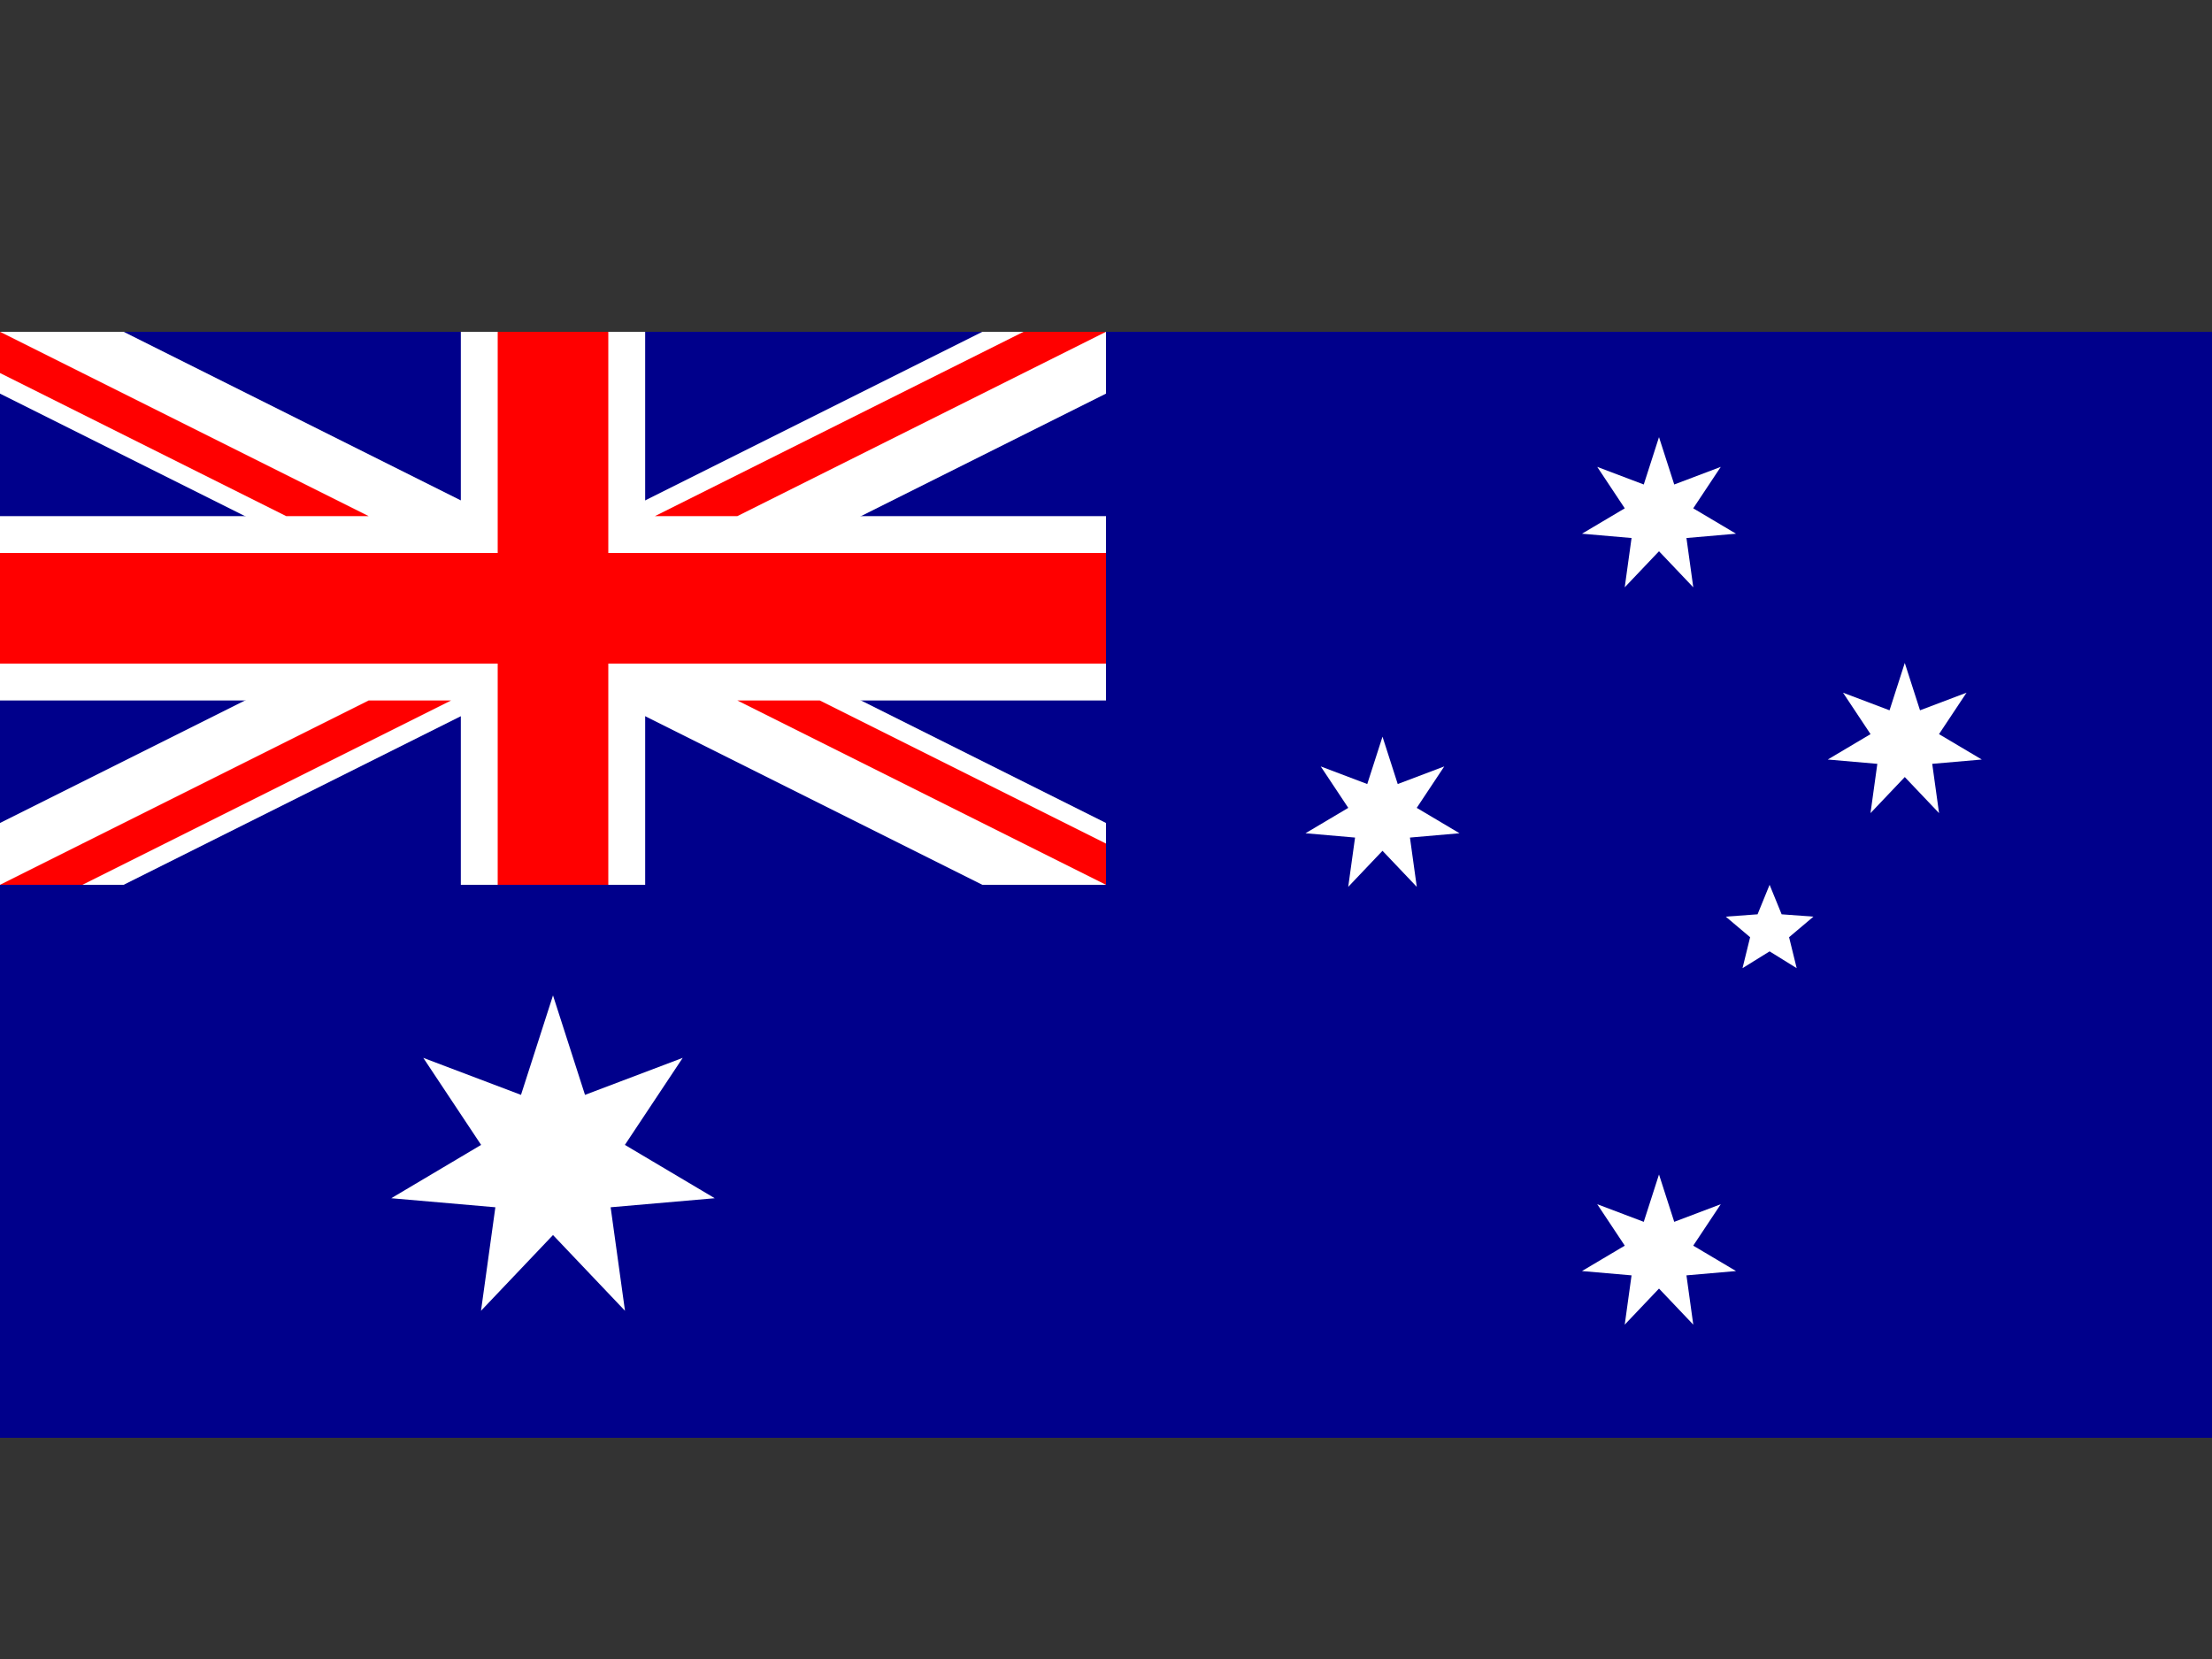 <?xml version="1.0" encoding="UTF-8" standalone="no"?>
<svg
   xmlns:dc="http://purl.org/dc/elements/1.1/"
   xmlns:cc="http://creativecommons.org/ns#"
   xmlns:rdf="http://www.w3.org/1999/02/22-rdf-syntax-ns#"
   xmlns:svg="http://www.w3.org/2000/svg"
   xmlns="http://www.w3.org/2000/svg"
   xmlns:xlink="http://www.w3.org/1999/xlink"
   xmlns:sodipodi="http://sodipodi.sourceforge.net/DTD/sodipodi-0.dtd"
   xmlns:inkscape="http://www.inkscape.org/namespaces/inkscape"
   width="200"
   height="150"
   viewBox="0 0 4725 3543.75"
   version="1.1"
   id="svg6894"
   sodipodi:docname="au.svg"
   inkscape:version="0.92.4 (5da689c313, 2019-01-14)">
  <rect x="0" y="0" width="4725" height="3543.75" fill="#333333" stroke="none"/>
  <sodipodi:namedview
     pagecolor="#ffffff"
     bordercolor="#666666"
     borderopacity="1"
     objecttolerance="10"
     gridtolerance="10"
     guidetolerance="10"
     inkscape:pageopacity="0"
     inkscape:pageshadow="2"
     inkscape:window-width="1280"
     inkscape:window-height="961"
     id="namedview6896"
     showgrid="false"
     inkscape:zoom="4.345"
     inkscape:cx="100"
     inkscape:cy="50"
     inkscape:window-x="-8"
     inkscape:window-y="-8"
     inkscape:window-maximized="1"
     inkscape:current-layer="svg6894" />
  <defs
     id="defs6">
    <polygon
       points="7.036,-5.611 3.9,-0.89 8.774,2.003 3.127,2.494 3.905,8.109 0,4 -3.905,8.109 -3.127,2.494 -8.774,2.003 -3.9,-0.89 -7.036,-5.611 -1.736,-3.604 0,-9 1.736,-3.604 "
       id="Star7" />
    <polygon
       points="8.56,-2.781 3.804,1.236 5.29,7.281 0,4 -5.29,7.281 -3.804,1.236 -8.56,-2.781 -2.351,-3.236 0,-9 2.351,-3.236 "
       id="Star5" />
  </defs>
  <path
     d="m 0,708.75 h 4725 v 2362.5 H 0 Z"
     style="fill:#00008b;stroke-width:0.156"
     id="path6880"
     inkscape:connector-curvature="0" />
  <use
     transform="matrix(39.375,0,0,39.375,1181.25,2480.625)"
     id="Commonwealth_Star"
     style="fill:#ffffff"
     xlink:href="#Star7"
     x="0"
     y="0"
     width="100%"
     height="100%" />
  <use
     transform="matrix(18.75,0,0,18.75,3543.75,2677.5)"
     id="Star_Alpha_Crucis"
     style="fill:#ffffff"
     xlink:href="#Star7"
     x="0"
     y="0"
     width="100%"
     height="100%" />
  <use
     transform="matrix(18.75,0,0,18.75,2953.125,1742.344)"
     id="Star_Beta_Crucis"
     style="fill:#ffffff"
     xlink:href="#Star7"
     x="0"
     y="0"
     width="100%"
     height="100%" />
  <use
     transform="matrix(18.75,0,0,18.75,3543.75,1102.5)"
     id="Star_Gamma_Crucis"
     style="fill:#ffffff"
     xlink:href="#Star7"
     x="0"
     y="0"
     width="100%"
     height="100%" />
  <use
     transform="matrix(18.75,0,0,18.75,4068.75,1584.844)"
     id="Star_Delta_Crucis"
     style="fill:#ffffff"
     xlink:href="#Star7"
     x="0"
     y="0"
     width="100%"
     height="100%" />
  <use
     transform="matrix(10.938,0,0,10.938,3780,1988.438)"
     id="Star_Epsilon_Crucis"
     style="fill:#ffffff"
     xlink:href="#Star5"
     x="0"
     y="0"
     width="100%"
     height="100%" />
  <path
     d="m 984.375,708.75 h 393.75 V 1102.5 H 2362.5 v 393.75 H 1378.125 V 1890 H 984.375 V 1496.25 H 0 V 1102.5 h 984.375 z"
     id="White_Cross"
     style="fill:#ffffff;stroke-width:0.156"
     inkscape:connector-curvature="0" />
  <path
     d="M 0,708.75 H 264.136 L 2362.5,1757.932 V 1890 H 2098.365 L 0,840.818 Z"
     id="White_Diagonal"
     style="fill:#ffffff;stroke-width:0.156"
     inkscape:connector-curvature="0" />
  <use
     transform="matrix(-1,0,0,1,2362.5,0)"
     id="White_Diagonal_Flipped"
     style="fill:#ffffff"
     xlink:href="#White_Diagonal"
     x="0"
     y="0"
     width="100%"
     height="100%" />
  <path
     d="m 1063.125,708.75 h 236.25 v 472.5 H 2362.5 V 1417.5 H 1299.375 V 1890 h -236.25 V 1417.5 H 0 v -236.25 h 1063.125 z"
     id="Red_Cross"
     style="fill:#ff0000;stroke-width:0.156"
     inkscape:connector-curvature="0" />
  <path
     d="M 0,708.75 787.5,1102.5 H 611.41 L 0,796.795 Z m 2362.5,0 H 2186.41 L 1398.91,1102.5 H 1575 Z"
     id="Red_Diagonals"
     style="fill:#ff0000;stroke-width:0.156"
     inkscape:connector-curvature="0" />
  <use
     transform="rotate(180,1181.25,1299.375)"
     id="Red_Diagonals_Rotated"
     style="fill:#ff0000"
     xlink:href="#Red_Diagonals"
     x="0"
     y="0"
     width="100%"
     height="100%" />
</svg>
